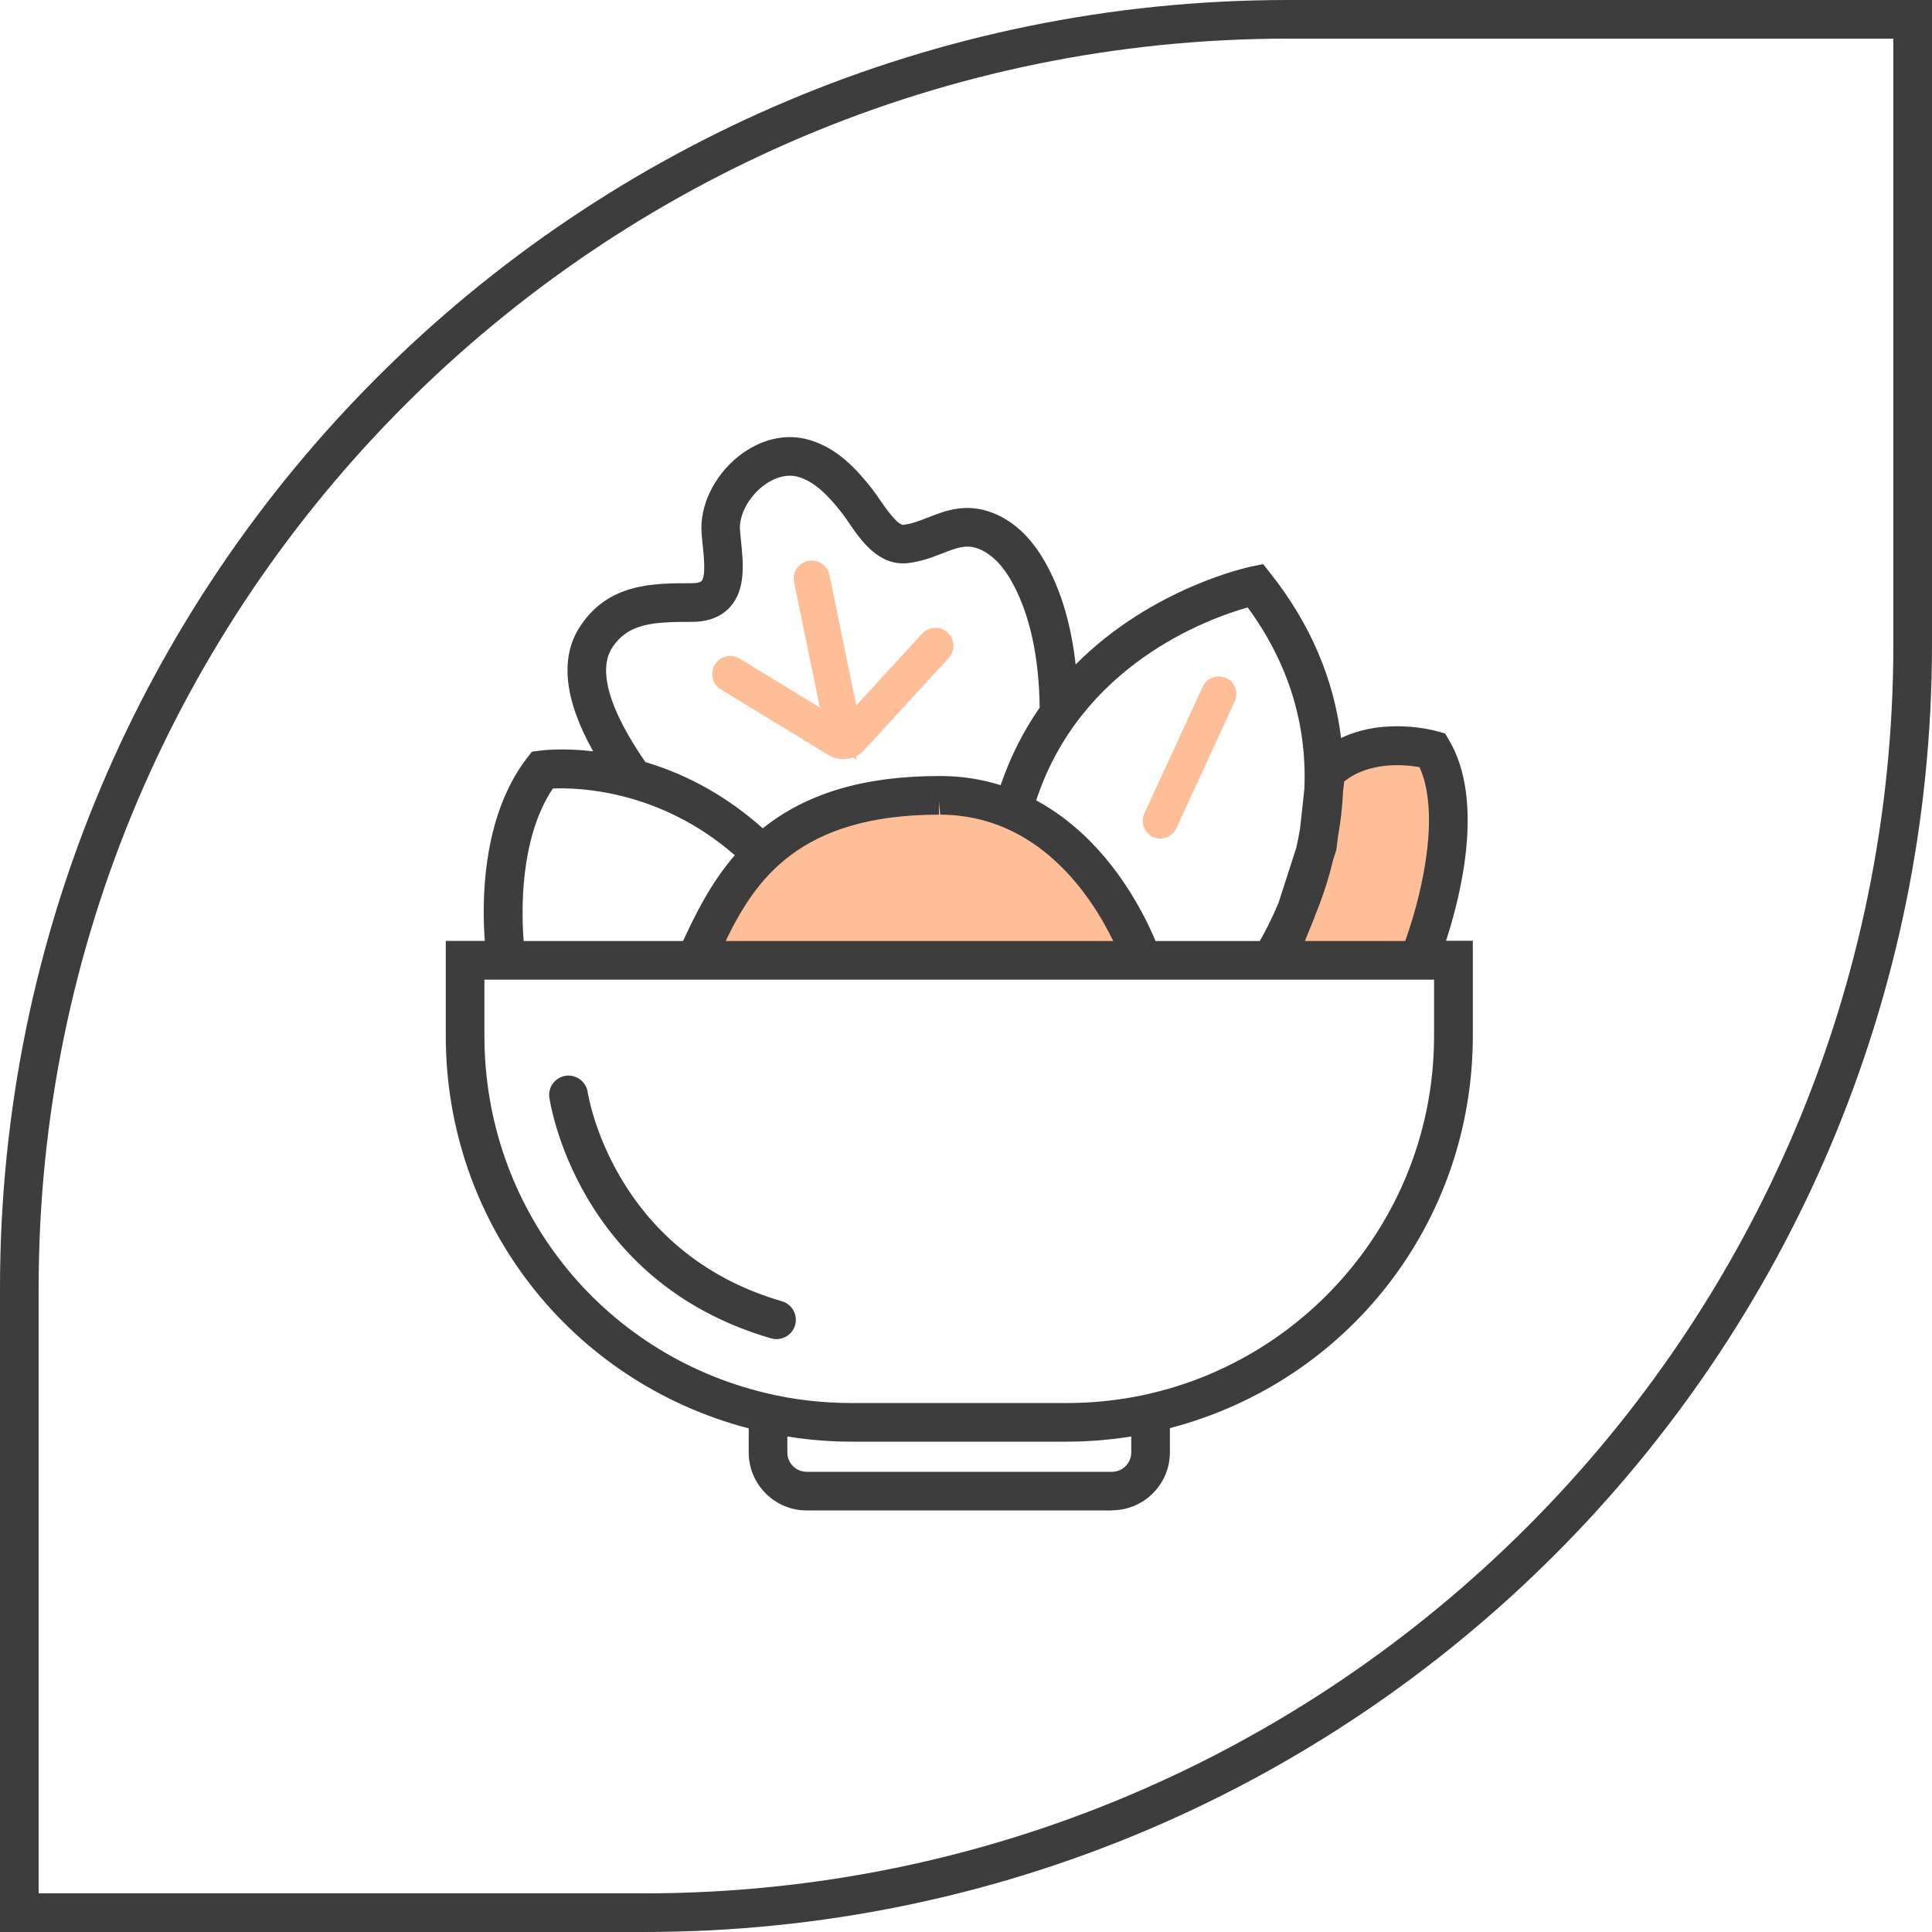 <svg viewBox="0 0 150 150" xmlns="http://www.w3.org/2000/svg" data-name="Layer 1" id="Layer_1">
  <defs>
    <style>
      .cls-1 {
        fill: #3d3d3d;
      }

      .cls-2 {
        fill: #febe98;
      }
    </style>
  </defs>
  <path d="M110.14,74.56s4.4-10.73,1.07-16.32c0,0-5.05-1.49-8.28,1.71l-.61,5.58-1.71,5.31-1.52,3.72" class="cls-2"></path>
  <path d="M88.69,74.56s-4.13-12.78-15.68-12.81c-13.44-.04-16.53,7.47-19.02,12.81" class="cls-2"></path>
  <g>
    <g>
      <path d="M110.87,74.06c.92-2.5,3.73-11.11.77-16.07l-.1-.17-.19-.06c-.2-.06-4.72-1.34-8.09,1.24-.23-4.32-1.66-9.12-5.4-13.85l-.19-.24-.3.06c-.11.02-8.75,1.83-14.68,9.02-.14-3.76-.88-6.95-2.22-9.49-.99-1.88-2.23-3.14-3.7-3.73-1.73-.69-3.05-.18-4.33.33-.69.27-1.4.55-2.18.64-1.08.12-1.99-1.23-2.72-2.31-.21-.31-.41-.61-.6-.84-1.16-1.48-2.5-2.92-4.37-3.47-1.51-.45-3.19-.04-4.63,1.11-1.63,1.31-2.6,3.3-2.47,5.06.02.31.06.63.09.95.14,1.33.29,2.84-.34,3.54-.3.34-.79.5-1.51.5-2.93,0-5.96,0-7.85,2.94-2.08,3.23.48,7.87,2.19,10.45-3.37-.71-5.8-.42-5.99-.39l-.21.03-.13.16c-4.08,5.31-3.09,13.65-2.96,14.59h-3.14v6.38c0,14.21,9.64,26.41,23.45,29.67.02,0,.05,0,.07.01v2.65c0,1.93,1.57,3.5,3.5,3.5h23.7c1.93,0,3.5-1.57,3.5-3.5v-2.66c13.46-3.16,23.52-15.26,23.52-29.68v-6.38h-2.48ZM110.88,58.67c2.67,4.83-.42,13.63-1.08,15.38h-9.96l1.25-3.07.08-.24c.5-1.22,1.01-2.69,1.4-4.34l.24-.73.1-.89c.19-1.08.32-2.21.38-3.4l.13-1.21c2.64-2.47,6.57-1.72,7.48-1.51ZM97.27,46.01c4.12,5.32,5.21,10.72,5.01,15.35l-.35,3.18c-.09.53-.2,1.06-.31,1.56l-1.4,4.33c-.84,2.03-1.65,3.34-1.84,3.63h-9.33c-.61-1.61-3.51-8.44-9.79-11.42,3.63-12.57,15.94-16.12,18.01-16.63ZM72.91,62.24h.1c9.56.03,13.94,9.25,14.96,11.81h-33.2c2.48-5.33,5.68-11.81,18.14-11.81ZM46.69,49.76c1.6-2.48,4.23-2.48,7.03-2.48.99,0,1.74-.28,2.23-.83.93-1.03.75-2.77.59-4.31-.03-.32-.06-.63-.09-.92-.1-1.42.74-3.11,2.1-4.21,1.17-.95,2.53-1.29,3.72-.93,1.6.47,2.81,1.79,3.87,3.13.17.22.36.49.56.79.84,1.24,2,2.93,3.67,2.74.91-.11,1.69-.41,2.43-.7,1.2-.47,2.24-.87,3.6-.33,1.24.5,2.31,1.6,3.18,3.26,1.4,2.67,2.12,6.12,2.13,10.25h.02c-1.41,1.97-2.61,4.29-3.41,7.03-1.57-.61-3.34-.99-5.32-1h-.1c-6.72,0-10.9,1.87-13.72,4.4-3.27-3.13-6.74-4.78-9.69-5.61-1.45-2.06-4.82-7.15-2.81-10.27ZM42.38,60.24c1.35-.11,9.25-.41,16.09,6.09-2.3,2.35-3.6,5.15-4.72,7.55l-.08.17h-14.24l.32-.05c-.01-.09-1.2-8.58,2.62-13.76ZM88.83,112.77c0,1.38-1.12,2.5-2.5,2.5h-23.7c-1.38,0-2.5-1.12-2.5-2.5v-2.44c1.96.39,3.96.6,5.97.6h16.75c2.04,0,4.04-.21,5.97-.59v2.44ZM112.35,80.43c0,16.26-13.23,29.49-29.49,29.49h-16.75c-2.31,0-4.6-.27-6.81-.79-13.35-3.16-22.68-14.96-22.68-28.7v-5.38h75.73v5.38Z" class="cls-1"></path>
      <path d="M86.33,117.27h-23.7c-2.48,0-4.5-2.02-4.5-4.5v-1.87c-13.91-3.64-23.52-16.06-23.52-30.47v-7.38h3.03c-.21-2.75-.31-9.55,3.28-14.2l.38-.49.62-.08c.21-.03,1.78-.22,4.13.05-2.24-4.01-2.59-7.25-1.04-9.65,2.19-3.39,5.64-3.4,8.69-3.4.39,0,.67-.06.77-.17.34-.37.18-1.93.09-2.77-.04-.37-.07-.68-.09-.98-.15-2.08.96-4.4,2.84-5.91,1.7-1.36,3.71-1.84,5.54-1.29,2.14.63,3.61,2.21,4.87,3.81.2.25.41.56.64.9.44.64,1.35,1.92,1.78,1.88.65-.08,1.27-.32,1.93-.58,1.33-.52,2.98-1.17,5.08-.32,1.69.68,3.11,2.09,4.21,4.19,1.11,2.11,1.83,4.64,2.15,7.55,6.03-6.05,13.58-7.59,13.66-7.61l.9-.18.57.72c3.09,3.9,4.92,8.19,5.48,12.78,3.49-1.66,7.33-.56,7.52-.51l.56.16.3.51c2.76,4.64.94,12.01-.23,15.58h2.08v7.38c0,14.42-9.63,26.83-23.52,30.46v1.88c0,2.48-2.02,4.5-4.5,4.5ZM61.13,111.52v1.25c0,.83.67,1.5,1.5,1.5h23.7c.83,0,1.5-.67,1.5-1.5v-1.24c-1.65.26-3.31.4-4.97.4h-16.75c-1.64,0-3.31-.13-4.97-.4ZM37.61,76.06v4.38c0,13.28,9.01,24.68,21.91,27.73,2.14.51,4.35.76,6.58.76h16.75c15.71,0,28.49-12.78,28.49-28.49v-4.38H37.61ZM101.32,73.06h7.78c1.54-4.33,2.64-10.13,1.11-13.5-1.16-.2-3.89-.46-5.85,1.12l-.09.82c-.05,1.11-.18,2.3-.39,3.47l-.13,1.03-.24.73c-.34,1.45-.83,2.96-1.43,4.41l-.05.16-.72,1.76ZM89.72,73.06h8.09c.33-.57.89-1.6,1.47-3.01l1.37-4.25c.09-.4.19-.91.28-1.42l.34-3.12c.22-5.06-1.26-9.82-4.4-14.1-3.2.91-12.97,4.49-16.42,14.98,5.44,2.94,8.25,8.48,9.27,10.93ZM56.35,73.06h30.08c-1.66-3.43-5.77-9.79-13.43-9.81l-.1-1v1c-10.89,0-14.29,5.12-16.56,9.81ZM40.66,73.06h12.37c.96-2.06,2.14-4.49,4.02-6.66-5.78-5.04-12.06-5.27-14.13-5.18-2.62,3.93-2.43,9.73-2.26,11.84ZM50.12,59.17c3.35,1,6.4,2.73,9.1,5.14,3.41-2.73,7.9-4.06,13.7-4.06h.1c1.61,0,3.17.24,4.67.71.74-2.16,1.75-4.18,3.03-6.02-.05-3.84-.72-7.04-2.02-9.51-.76-1.45-1.66-2.39-2.67-2.8-.94-.38-1.63-.15-2.86.33-.77.3-1.64.64-2.68.76-2.29.25-3.68-1.81-4.61-3.17-.2-.29-.36-.53-.52-.73-.96-1.22-2.03-2.4-3.37-2.79-.86-.26-1.89.02-2.81.75-1.1.88-1.81,2.26-1.73,3.36.02.27.05.56.08.84.18,1.71.39,3.77-.84,5.14-.69.77-1.69,1.16-2.97,1.16-3.03,0-4.95.1-6.2,2.02h0c-.78,1.21-.95,3.73,2.59,8.87Z" class="cls-1"></path>
    </g>
    <g>
      <path d="M60.15,102.95s.09.02.14.02c.22,0,.42-.14.48-.36.08-.26-.08-.54-.34-.62-13.88-4.01-15.78-16.92-15.8-17.05-.04-.27-.3-.47-.56-.43-.27.04-.47.29-.43.56.02.14,1.99,13.68,16.51,17.88Z" class="cls-1"></path>
      <path d="M60.29,103.97c-.14,0-.28-.02-.42-.06-15.2-4.4-17.2-18.56-17.22-18.71-.11-.81.47-1.57,1.29-1.68.38-.05.78.05,1.1.29.32.24.54.61.59,1,.02.12,1.93,12.41,15.08,16.22.79.23,1.25,1.06,1.02,1.86-.19.64-.78,1.08-1.44,1.08ZM60.43,101.99h0,0ZM43.64,85.08s0,0,0,.01c0,0,0-.01,0-.01Z" class="cls-1"></path>
    </g>
  </g>
  <g>
    <path d="M72.92,49.81c-.16-.15-.42-.14-.57.02l-6.43,7.02-2.47-12.04c-.05-.22-.26-.36-.48-.31-.22.04-.36.26-.31.48l2.46,11.98-8.18-4.99c-.19-.12-.44-.06-.55.13s-.06.44.13.55l8.35,5.09c.19.12.41.18.63.18.03,0,.06,0,.09,0,.02,0,.04,0,.06,0,.03,0,.05,0,.08,0,.04,0,.07-.03.11-.05.21-.06.4-.17.56-.34l6.55-7.15c.15-.16.14-.42-.03-.57Z" class="cls-2"></path>
    <path d="M66.55,59.01l-.34-.21h0c-.07.04-.17.07-.29.1l-.29.03s-.05,0-.08,0c-.06,0-.12,0-.19,0l-.05.05v-.05c-.36-.03-.69-.13-.99-.31l-8.35-5.09c-.66-.4-.87-1.27-.47-1.93.2-.32.5-.55.87-.63.37-.09.74-.03,1.06.17l6.22,3.79-2-9.73c-.08-.37,0-.74.2-1.05.21-.31.52-.53.89-.6.76-.15,1.5.34,1.66,1.09l2.08,10.13,5.11-5.57c.52-.57,1.41-.61,1.98-.09h0c.28.25.44.6.45.97.02.38-.11.74-.37,1.01l-6.55,7.15c-.18.2-.4.36-.64.48l.07.32ZM72.2,49.71s0,0,0,0h0Z" class="cls-2"></path>
  </g>
  <g>
    <path d="M90.09,64.11c-.05,0-.1-.01-.15-.03-.18-.08-.26-.3-.18-.49l4.53-9.85c.08-.18.3-.26.49-.18.18.08.26.3.18.49l-4.53,9.85c-.06.13-.2.21-.33.21Z" class="cls-2"></path>
    <path d="M90.09,65.11c-.2,0-.4-.04-.58-.13-.67-.31-.98-1.12-.67-1.81l4.54-9.86c.15-.33.42-.58.77-.71.34-.13.72-.11,1.05.04.68.31.98,1.12.67,1.81l-4.54,9.86c-.22.48-.71.8-1.24.8ZM89.52,63.48s0,0,0,0h0ZM95.2,54.15h0s0,0,0,0Z" class="cls-2"></path>
  </g>
  <path d="M147,3v47c0,53.49-43.51,97-97,97H3v-47C3,46.51,46.51,3,100,3h47M150,0h-50C44.77,0,0,44.77,0,100v50h50c55.23,0,100-44.77,100-100V0h0Z" class="cls-1"></path>
</svg>